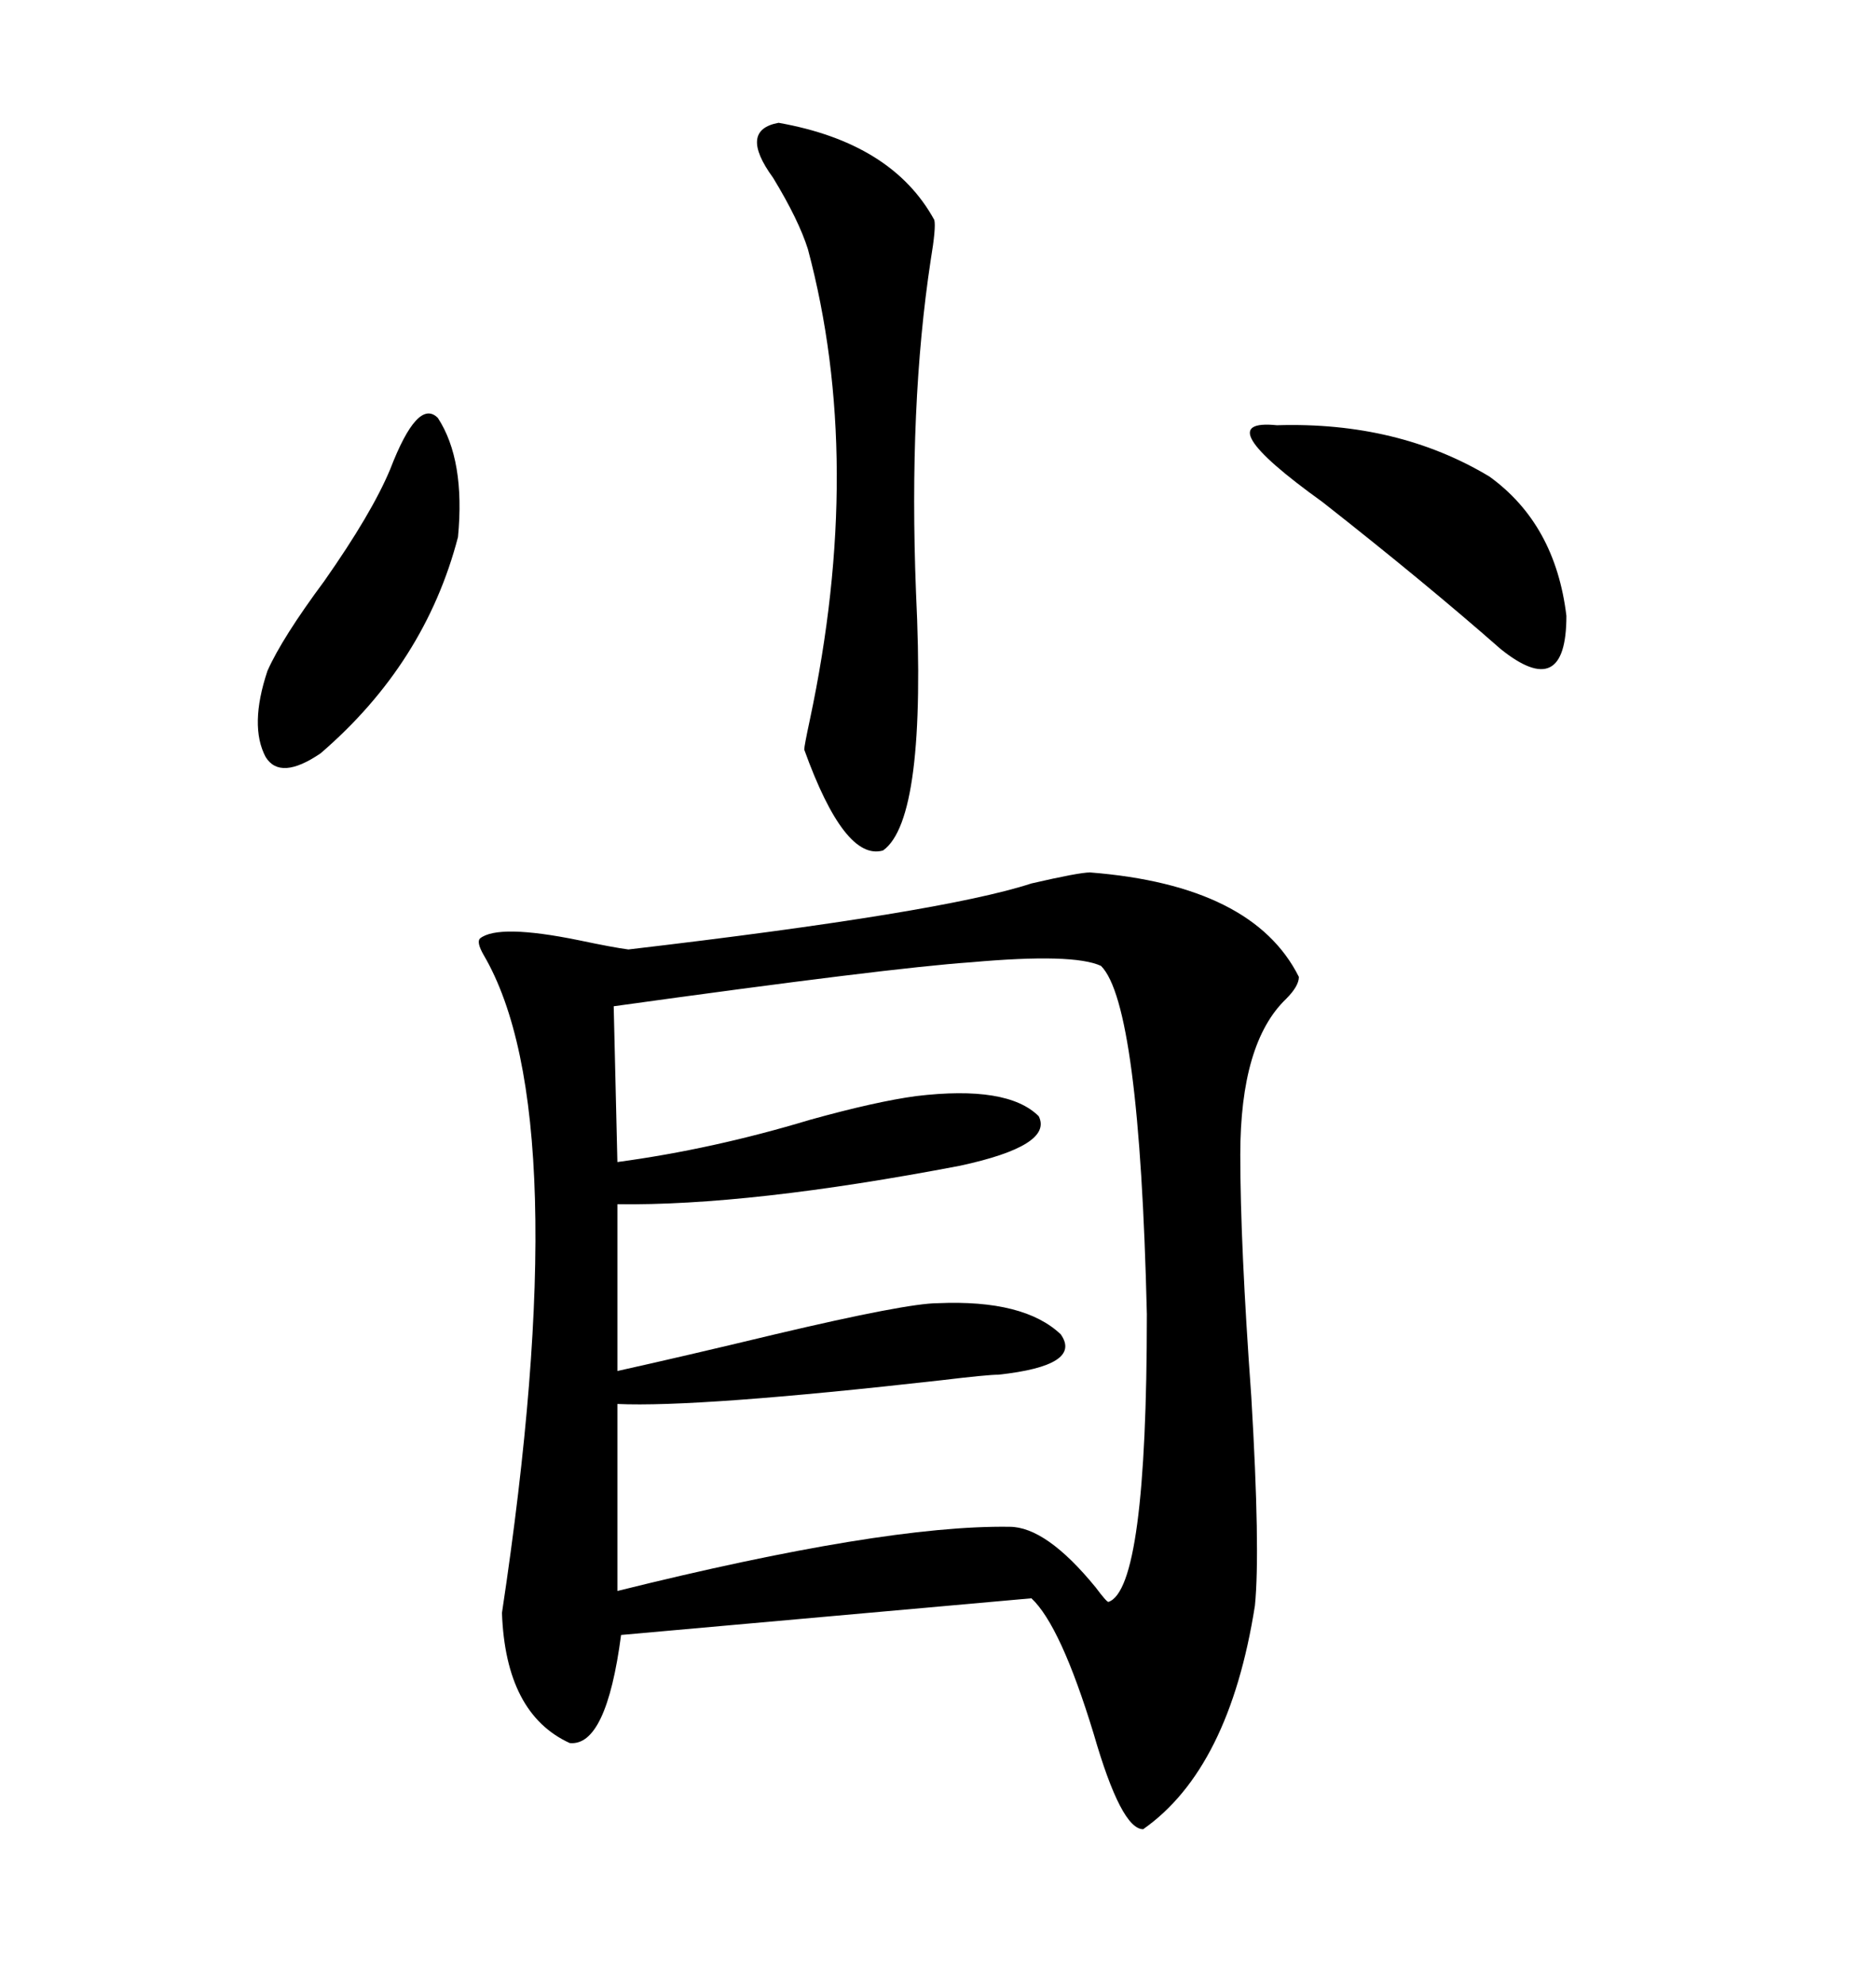 <svg xmlns="http://www.w3.org/2000/svg" xmlns:xlink="http://www.w3.org/1999/xlink" width="300" height="317.285"><path d="M174.32 139.45L174.32 139.45Q200.39 141.50 207.71 156.15L207.71 156.15Q207.71 157.62 205.66 159.67L205.66 159.67Q198.34 166.70 198.34 184.57L198.34 184.57Q198.34 198.93 200.10 223.24L200.10 223.24Q201.56 247.85 200.68 256.64L200.68 256.64Q196.58 282.71 182.81 292.38L182.81 292.38Q179.30 292.38 174.90 277.15L174.90 277.15Q169.63 259.86 164.94 255.47L164.94 255.47L99.32 261.33Q96.97 279.20 91.11 278.61L91.11 278.61Q80.86 273.93 80.27 257.81L80.27 257.81Q92.29 178.13 77.34 152.64L77.34 152.64Q76.17 150.59 76.76 150L76.76 150Q79.69 147.66 92.58 150.29L92.58 150.29Q98.14 151.46 100.49 151.76L100.49 151.76Q150.59 145.90 164.94 141.21L164.94 141.21Q172.56 139.45 174.32 139.45ZM176.07 154.39L176.07 154.39Q171.68 152.34 155.27 153.81L155.27 153.81Q142.38 154.69 98.14 160.84L98.14 160.84L98.73 185.74Q113.96 183.69 129.49 179.00L129.49 179.00Q140.04 176.07 146.48 175.20L146.48 175.20Q161.13 173.44 166.11 178.42L166.11 178.42Q168.46 183.11 153.52 186.33L153.52 186.33Q119.82 192.77 98.73 192.48L98.73 192.48L98.73 219.14Q109.28 216.80 123.93 213.28L123.93 213.28Q145.02 208.30 150 208.30L150 208.30Q163.77 207.71 169.63 213.28L169.63 213.28Q173.14 218.26 159.67 219.73L159.67 219.73Q157.91 219.73 150.59 220.61L150.59 220.61Q111.62 225 98.73 224.41L98.73 224.41L98.73 254.30Q141.21 243.75 161.43 244.04L161.43 244.04Q167.29 244.04 175.20 253.71L175.20 253.71Q176.95 256.05 177.25 256.05L177.25 256.05Q183.40 254.00 183.40 210.06L183.40 210.06Q182.23 160.55 176.07 154.39ZM124.51 19.63L124.51 19.63Q142.68 22.85 149.41 35.16L149.41 35.16Q149.71 36.33 148.83 41.60L148.83 41.60Q145.31 64.75 146.48 94.63L146.48 94.63Q148.24 130.96 141.21 135.94L141.21 135.94Q135.06 137.70 128.61 119.82L128.61 119.82Q128.61 119.24 129.49 115.14L129.49 115.14Q138.28 73.83 129.20 39.84L129.20 39.84Q127.73 35.16 123.63 28.42L123.63 28.42Q118.07 20.80 124.51 19.63ZM204.20 67.97L204.20 67.97Q223.54 67.38 238.18 76.17L238.18 76.17Q248.73 83.79 250.49 98.44L250.49 98.44Q250.49 112.21 239.94 103.71L239.94 103.71Q227.93 93.16 211.52 80.27L211.52 80.27Q192.77 66.80 204.20 67.97ZM62.40 75L62.40 75Q66.80 63.57 70.02 66.80L70.02 66.80Q74.41 73.54 73.24 85.84L73.24 85.84Q67.97 106.05 51.27 120.41L51.27 120.41Q44.82 124.80 42.48 121.00L42.48 121.00Q39.84 116.02 42.77 107.23L42.77 107.23Q45.12 101.95 51.86 92.87L51.86 92.87Q59.47 82.03 62.40 75Z"/></svg>
